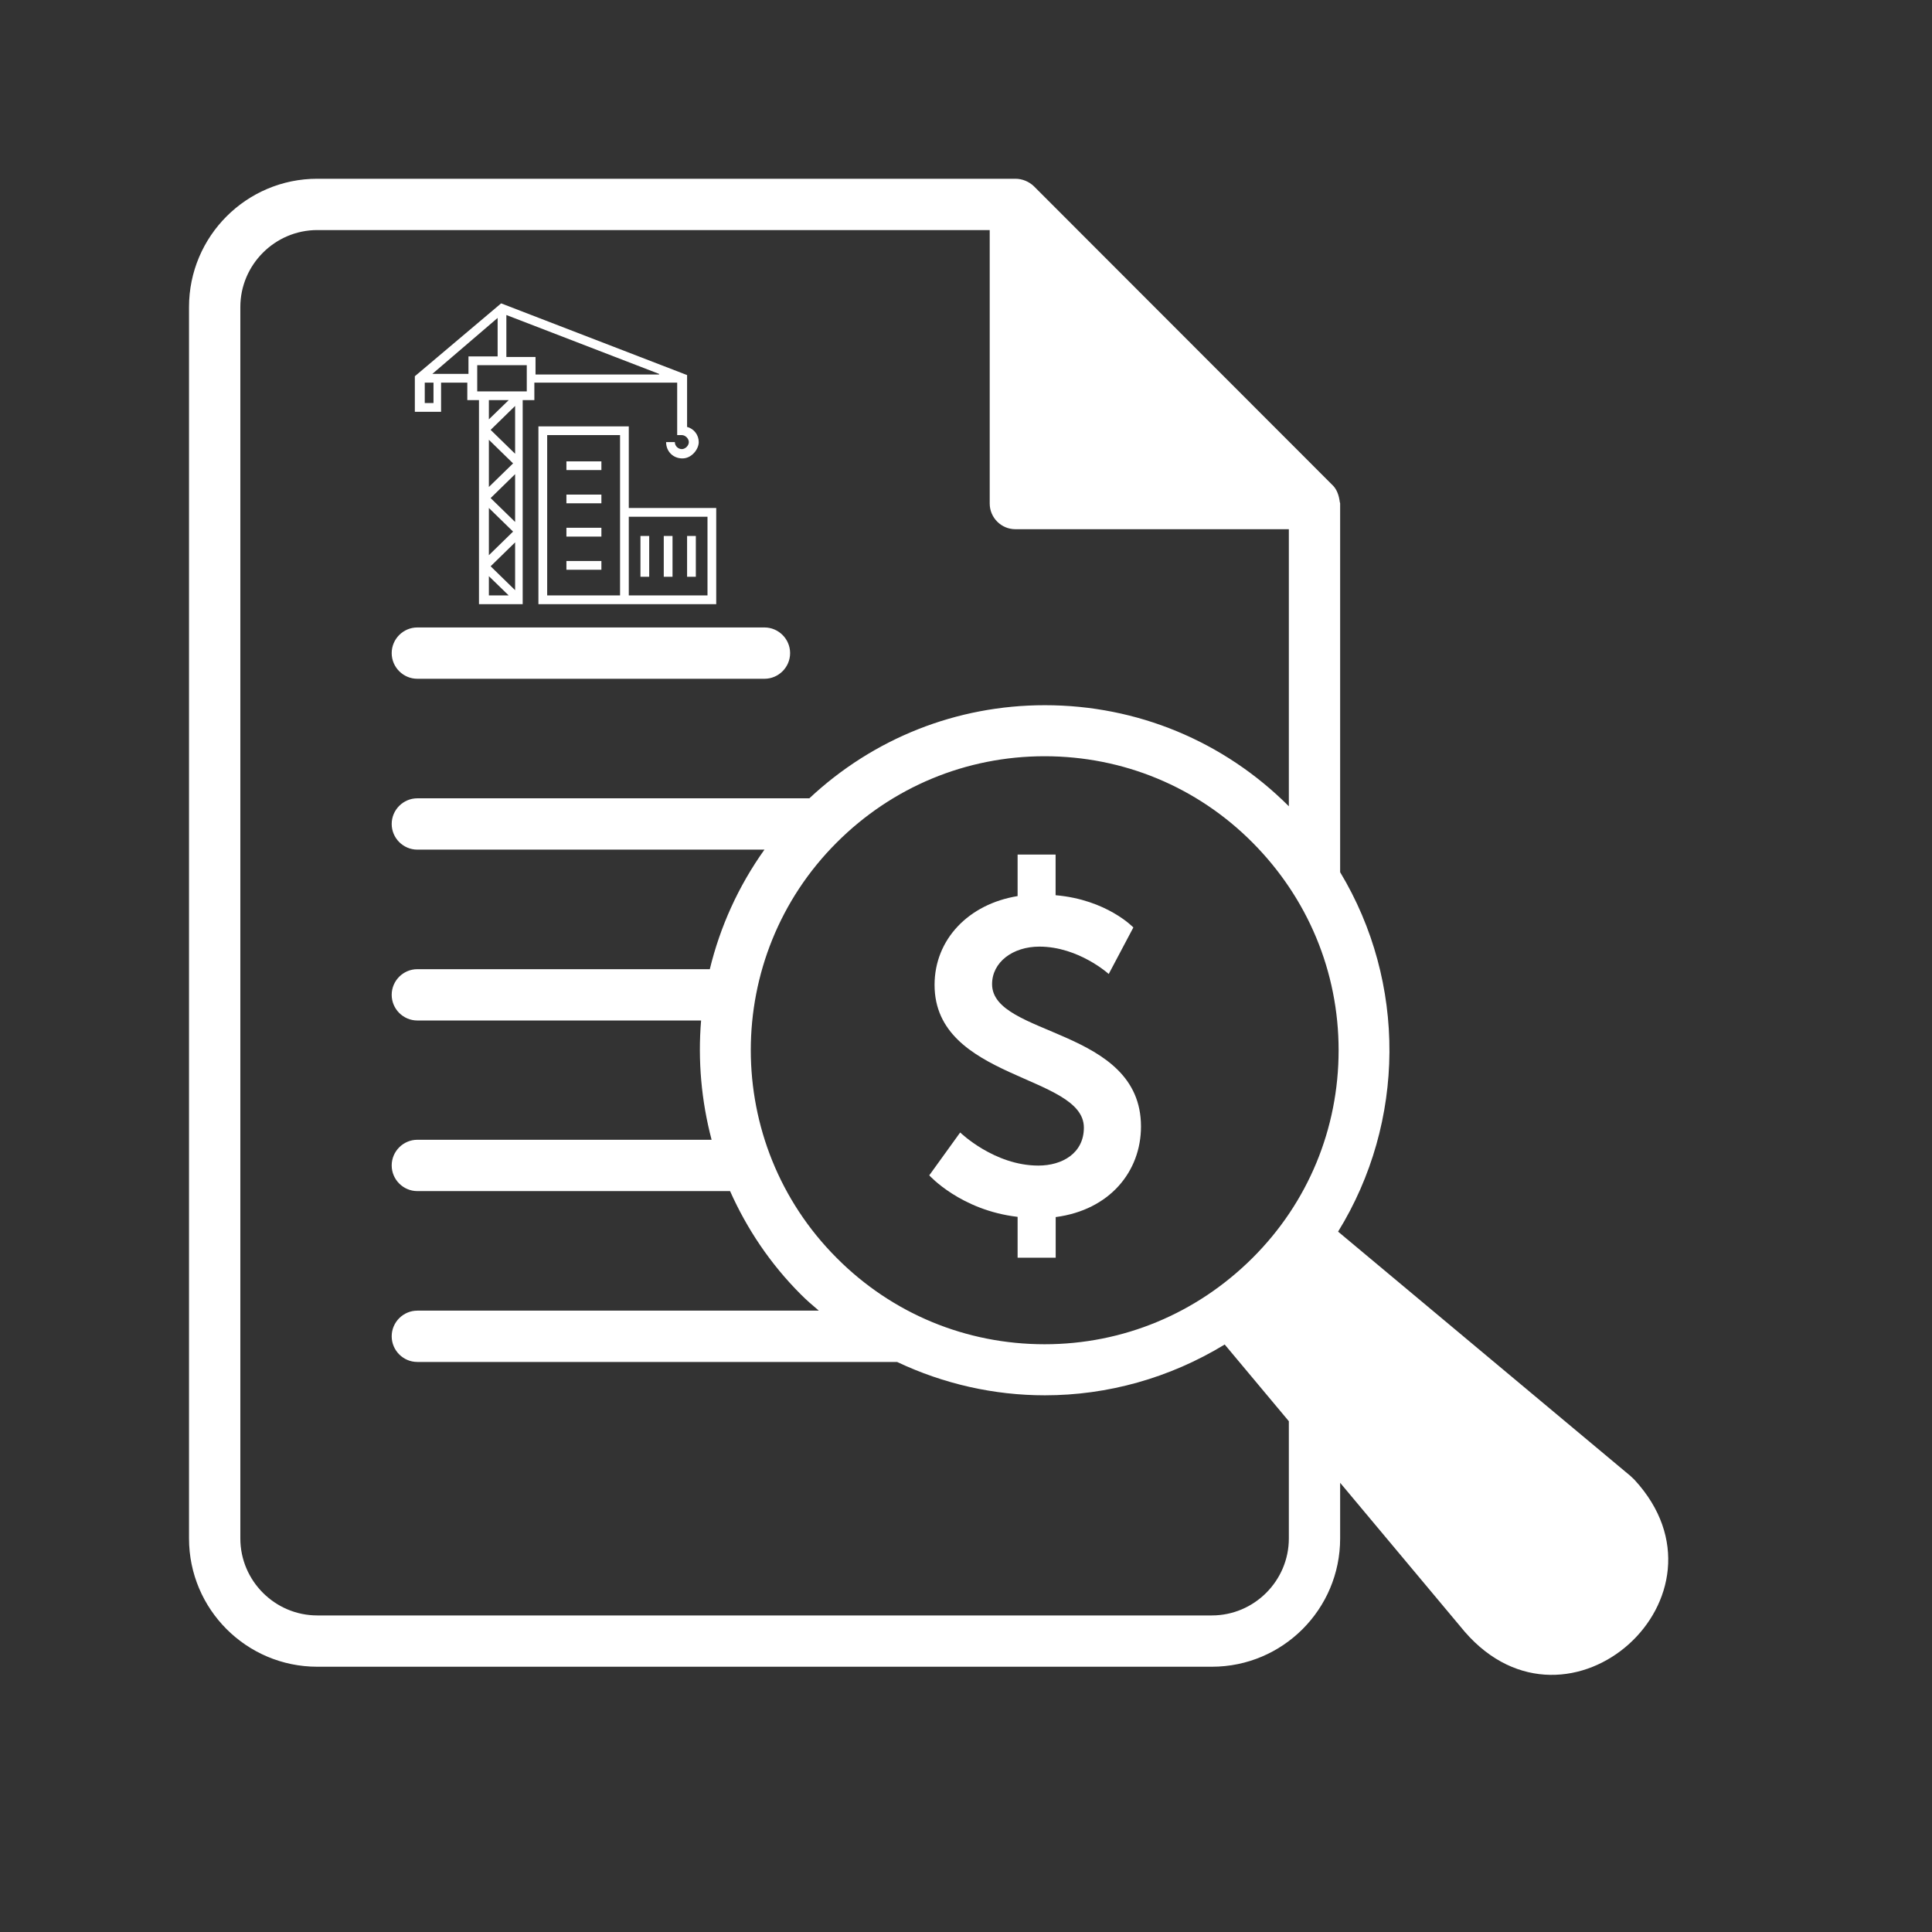 <svg xmlns="http://www.w3.org/2000/svg" xmlns:xlink="http://www.w3.org/1999/xlink" width="500" zoomAndPan="magnify" viewBox="0 0 375 375" height="500" preserveAspectRatio="xMidYMid meet" version="1.2"><rect x="0" y="0" width="375" height="375" fill="#333333" stroke="none"/><defs><clipPath id="487c81e328"><path d="M 36 34.695 L 324 34.695 L 324 326 L 36 326 Z M 36 34.695 "/></clipPath><clipPath id="07270d697f"><path d="M 80.52 58.859 L 138.902 58.859 L 138.902 117.359 L 80.52 117.359 Z M 80.52 58.859 "/></clipPath><clipPath id="818247be18"><path d="M 180.367 165.742 L 221.617 165.742 L 221.617 244.492 L 180.367 244.492 Z M 180.367 165.742 "/></clipPath></defs><g id="4fd293d55a"><g clip-rule="nonzero" clip-path="url(#487c81e328)"><path style=" stroke:none;fill-rule:nonzero;fill:#ffffff;fill-opacity:1;" d="M 317.238 287.211 C 316.691 286.664 316.145 286.168 315.496 285.668 L 259.723 239.059 C 272.871 217.746 273.02 190.707 260.121 169.293 L 260.121 97.836 C 260.121 97.789 260.121 97.738 260.121 97.738 C 260.121 97.59 260.023 97.438 260.023 97.238 C 260.023 97.141 259.973 96.992 259.973 96.941 C 259.773 95.797 259.324 94.75 258.48 94.004 L 200.668 36.141 C 199.719 35.242 198.426 34.695 197.082 34.695 L 61.586 34.695 C 47.844 34.695 36.688 45.852 36.688 59.594 L 36.688 298.613 C 36.688 312.359 47.844 323.512 61.586 323.512 L 235.227 323.512 C 248.969 323.512 260.121 312.359 260.121 298.613 L 260.121 287.809 L 284.324 316.742 C 304.492 339.945 338.055 309.77 317.238 287.211 Z M 259.824 203.852 C 259.824 219.09 253.898 233.434 243.094 244.188 C 232.285 254.945 217.996 260.918 202.758 260.918 C 187.52 260.918 173.18 254.992 162.422 244.188 C 140.164 221.93 140.164 185.727 162.422 163.52 C 173.18 152.762 187.52 146.785 202.758 146.785 C 217.996 146.785 232.336 152.711 243.094 163.52 C 253.848 174.324 259.824 188.617 259.824 203.852 Z M 250.164 298.613 C 250.164 306.832 243.441 313.555 235.227 313.555 L 61.586 313.555 C 53.371 313.555 46.648 306.832 46.648 298.613 L 46.648 59.594 C 46.648 51.379 53.371 44.656 61.586 44.656 L 192.102 44.656 L 192.102 97.738 C 192.102 100.477 194.344 102.719 197.082 102.719 L 250.164 102.719 L 250.164 156.496 C 237.516 143.848 220.684 136.879 202.809 136.879 C 185.676 136.879 169.543 143.301 157.094 154.953 L 81.008 154.953 C 78.266 154.953 76.027 157.195 76.027 159.934 C 76.027 162.672 78.266 164.914 81.008 164.914 L 148.379 164.914 C 143.301 172.035 139.766 179.902 137.773 188.117 L 81.008 188.117 C 78.266 188.117 76.027 190.359 76.027 193.098 C 76.027 195.836 78.266 198.078 81.008 198.078 L 136.082 198.078 C 135.434 205.844 136.129 213.664 138.121 221.23 L 81.008 221.23 C 78.266 221.23 76.027 223.473 76.027 226.211 C 76.027 228.949 78.266 231.191 81.008 231.191 L 141.707 231.191 C 144.945 238.461 149.477 245.285 155.453 251.258 C 156.547 252.355 157.742 253.398 158.938 254.395 L 81.008 254.395 C 78.266 254.395 76.027 256.637 76.027 259.375 C 76.027 262.113 78.266 264.355 81.008 264.355 L 174.125 264.355 C 183.188 268.637 192.949 270.828 202.809 270.828 C 214.957 270.828 227.008 267.492 237.715 260.969 L 250.164 275.859 Z M 250.164 298.613 "/></g><path style=" stroke:none;fill-rule:nonzero;fill:#ffffff;fill-opacity:1;" d="M 81.008 131.75 L 148.379 131.75 C 151.117 131.75 153.359 129.508 153.359 126.77 C 153.359 124.031 151.117 121.789 148.379 121.789 L 81.008 121.789 C 78.266 121.789 76.027 124.031 76.027 126.77 C 76.027 129.508 78.266 131.75 81.008 131.75 Z M 81.008 131.75 "/><g clip-rule="nonzero" clip-path="url(#07270d697f)"><path style=" stroke:none;fill-rule:nonzero;fill:#ffffff;fill-opacity:1;" d="M 97.27 58.883 L 133.363 72.801 L 133.363 82.871 C 134.723 83.211 135.625 84.453 135.625 85.812 C 135.625 87.172 134.27 88.98 132.457 88.98 C 130.648 88.98 129.289 87.621 129.289 85.812 L 130.988 85.812 C 130.988 86.605 131.668 87.172 132.344 87.172 C 133.023 87.172 133.703 86.492 133.703 85.812 C 133.703 85.133 133.023 84.453 132.344 84.453 L 131.441 84.453 L 131.441 74.27 L 103.719 74.27 L 103.719 77.664 L 101.453 77.664 L 101.453 117.27 L 92.969 117.27 L 92.969 77.664 L 90.703 77.664 L 90.703 74.27 L 85.613 74.27 L 85.613 79.93 L 80.52 79.93 L 80.52 73.027 Z M 127.934 72.574 L 98.285 61.145 L 98.285 69.293 L 103.945 69.293 L 103.945 72.688 L 127.934 72.688 Z M 99.984 92.035 L 95.23 96.676 L 99.984 101.312 Z M 99.984 105.273 L 95.23 109.914 L 99.984 114.555 Z M 99.645 103.238 L 94.891 98.598 L 94.891 107.766 L 99.645 103.125 Z M 99.645 90 L 94.891 85.359 L 94.891 94.523 L 99.645 89.887 Z M 99.984 87.961 L 99.984 78.797 L 95.23 83.438 L 99.984 88.074 Z M 98.738 115.57 L 94.891 111.836 L 94.891 115.57 Z M 94.891 81.398 L 98.738 77.664 L 94.891 77.664 Z M 92.629 75.969 L 102.246 75.969 L 102.246 70.875 L 92.629 70.875 Z M 96.59 69.18 L 96.59 61.711 L 83.914 72.574 L 90.93 72.574 L 90.93 69.18 Z M 84.141 78.23 L 84.141 74.27 L 82.445 74.27 L 82.445 78.23 Z M 122.047 98.598 L 139.02 98.598 L 139.02 117.27 L 104.508 117.27 L 104.508 82.758 L 122.047 82.758 Z M 137.324 100.297 L 122.047 100.297 L 122.047 115.57 L 137.324 115.57 Z M 120.352 84.453 L 106.207 84.453 L 106.207 115.57 L 120.352 115.57 Z M 109.941 91.242 L 116.73 91.242 L 116.73 89.547 L 109.941 89.547 Z M 109.941 97.691 L 116.73 97.691 L 116.73 95.996 L 109.941 95.996 Z M 109.941 104.145 L 116.73 104.145 L 116.73 102.445 L 109.941 102.445 Z M 109.941 110.594 L 116.73 110.594 L 116.73 108.895 L 109.941 108.895 Z M 135.062 104.031 L 133.363 104.031 L 133.363 111.949 L 135.062 111.949 Z M 130.535 104.031 L 128.836 104.031 L 128.836 111.949 L 130.535 111.949 Z M 124.312 104.031 L 124.312 111.949 L 126.008 111.949 L 126.008 104.031 Z M 124.312 104.031 "/></g><g clip-rule="nonzero" clip-path="url(#818247be18)"><path style=" stroke:none;fill-rule:nonzero;fill:#ffffff;fill-opacity:1;" d="M 186.371 219.812 C 186.371 219.812 192.973 226.238 201.547 226.238 C 206.18 226.238 210.379 223.844 210.379 218.867 C 210.379 208.574 181.398 209.605 181.398 191.168 C 181.398 182.34 188 175.477 197.516 173.93 L 197.516 165.871 L 204.891 165.871 L 204.891 173.762 C 214.84 174.613 219.984 180.02 219.984 180.02 L 215.203 189.051 C 215.203 189.051 209.359 183.738 201.738 183.738 C 196.598 183.738 192.562 186.738 192.562 191.027 C 192.562 201.23 221.465 199.43 221.465 218.652 C 221.465 227.398 215.379 234.863 204.91 236.234 L 204.91 244.121 L 197.516 244.121 L 197.516 236.191 C 186.453 234.906 180.367 228.133 180.367 228.133 Z M 186.371 219.812 "/></g></g></svg>